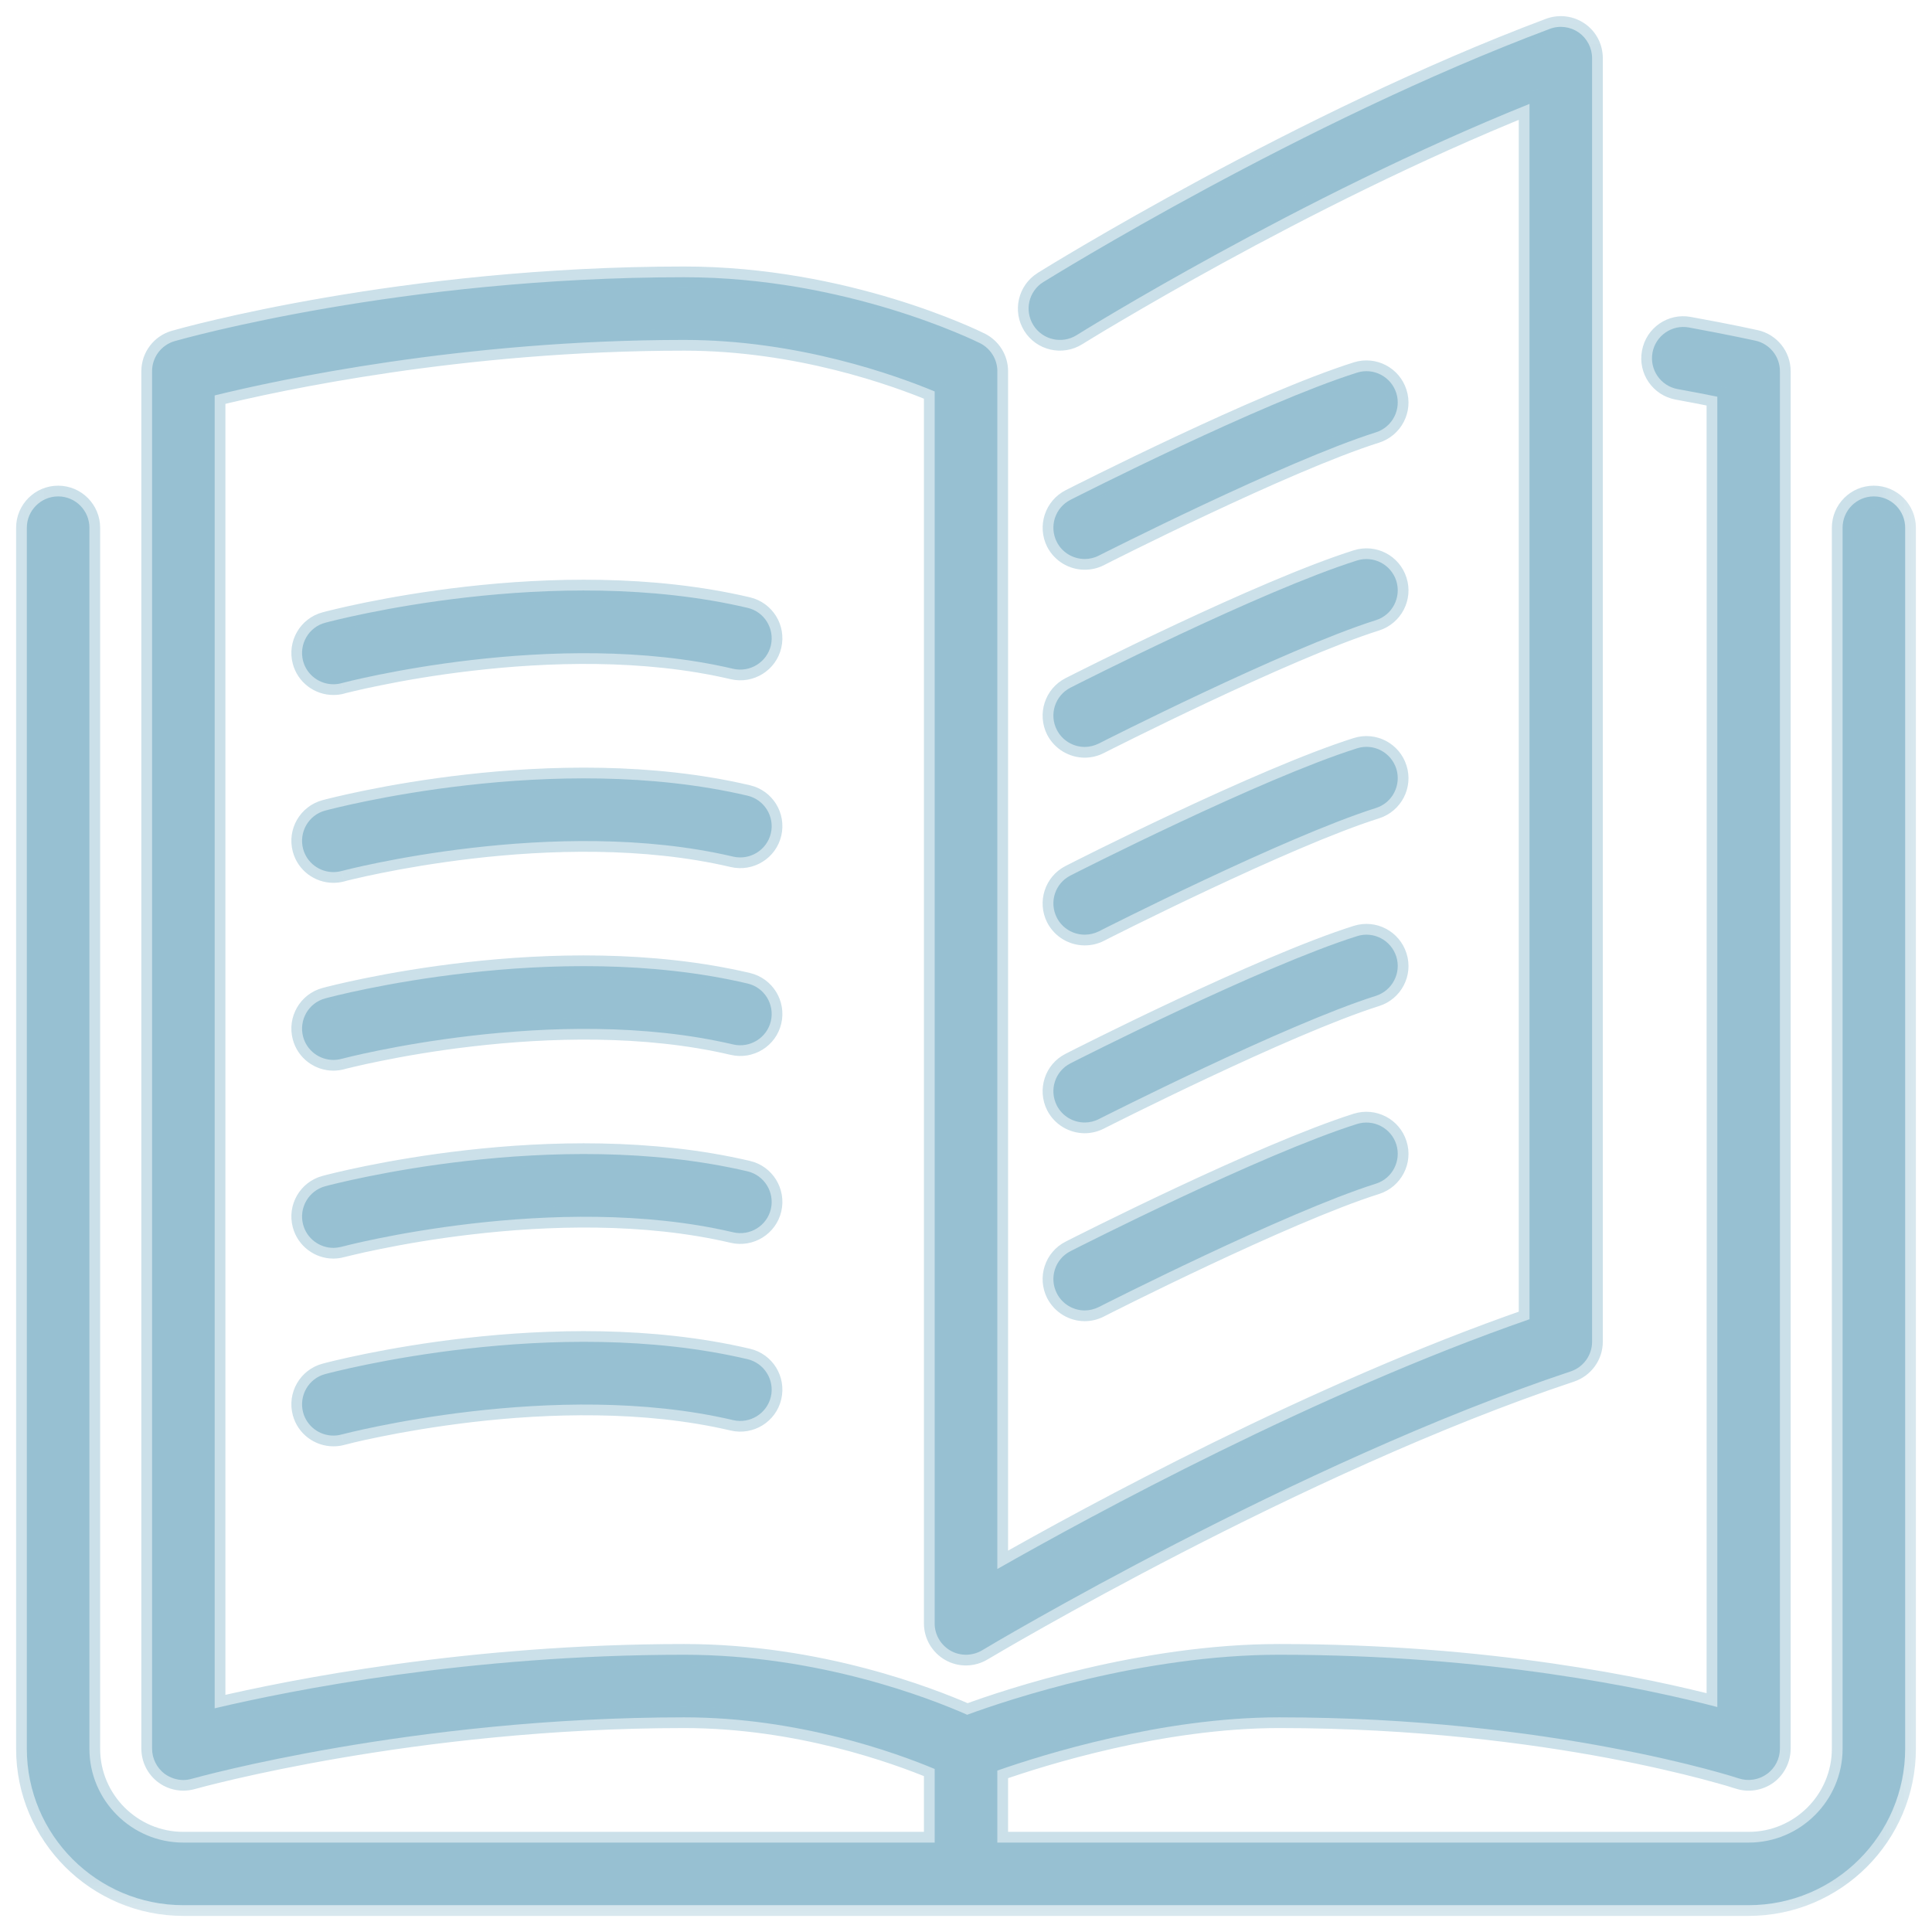 <?xml version="1.0" encoding="UTF-8"?> <svg xmlns="http://www.w3.org/2000/svg" viewBox="0 0 18 18" fill="none"><g clip-path="url(#clip0_85_38)"><g opacity="0.5"><path fill-rule="evenodd" clip-rule="evenodd" d="M17.167 4.917C17.167 4.756 17.297 4.625 17.458 4.625C17.62 4.625 17.75 4.756 17.75 4.917V16.292C17.75 17.096 17.096 17.75 16.292 17.75H1.708C0.904 17.75 0.25 17.096 0.25 16.292V4.917C0.25 4.756 0.381 4.625 0.542 4.625C0.703 4.625 0.833 4.756 0.833 4.917V16.292C0.833 16.774 1.226 17.167 1.708 17.167H8.708V16.481C8.352 16.332 7.441 16 6.375 16C3.847 16 1.844 16.557 1.789 16.572L1.788 16.572C1.762 16.58 1.735 16.584 1.708 16.584C1.646 16.584 1.584 16.563 1.532 16.525C1.46 16.469 1.417 16.383 1.417 16.292V3.458C1.417 3.328 1.503 3.214 1.628 3.178C1.713 3.154 3.739 2.583 6.375 2.583C7.885 2.583 9.08 3.173 9.13 3.197C9.229 3.247 9.292 3.348 9.292 3.458V14.618C10.18 14.113 12.259 12.983 14.25 12.291V0.968C12.105 1.831 10.051 3.109 10.03 3.123C9.893 3.208 9.713 3.166 9.628 3.03C9.542 2.893 9.584 2.713 9.72 2.628L9.722 2.627C9.793 2.583 12.13 1.135 14.439 0.269C14.529 0.235 14.629 0.248 14.708 0.302C14.786 0.357 14.833 0.446 14.833 0.542V12.5C14.833 12.626 14.753 12.737 14.634 12.777C12.083 13.627 9.211 15.338 9.151 15.375C9.061 15.429 8.947 15.431 8.856 15.379C8.765 15.327 8.708 15.23 8.708 15.125V3.647C8.35 3.498 7.438 3.167 6.375 3.167C4.303 3.167 2.582 3.541 2 3.684V15.916C2.711 15.748 4.366 15.417 6.375 15.417C7.63 15.417 8.668 15.824 9.011 15.976C9.398 15.834 10.646 15.417 11.917 15.417C13.871 15.417 15.339 15.731 16 15.904V3.696C15.904 3.676 15.779 3.652 15.63 3.625C15.472 3.596 15.367 3.444 15.396 3.285C15.425 3.127 15.578 3.022 15.735 3.051C16.126 3.123 16.355 3.174 16.355 3.174C16.488 3.203 16.583 3.322 16.583 3.458V16.292C16.583 16.385 16.538 16.474 16.462 16.528C16.386 16.583 16.288 16.598 16.2 16.569C16.183 16.563 14.457 16 11.917 16C10.825 16 9.717 16.347 9.292 16.496V17.167H16.292C16.774 17.167 17.167 16.774 17.167 16.292V4.917ZM10.106 5.208C10.15 5.208 10.196 5.198 10.238 5.176C10.255 5.168 11.972 4.296 12.819 4.028C12.972 3.979 13.057 3.816 13.009 3.662C12.96 3.509 12.797 3.423 12.643 3.472C11.751 3.754 10.046 4.62 9.973 4.657C9.83 4.73 9.773 4.905 9.846 5.049C9.897 5.15 10 5.208 10.106 5.208ZM9.846 8.549C9.897 8.65 10 8.708 10.106 8.708C10.15 8.708 10.196 8.698 10.238 8.677C10.255 8.668 11.972 7.796 12.819 7.528C12.972 7.48 13.057 7.316 13.009 7.162C12.96 7.009 12.797 6.923 12.643 6.972C11.751 7.254 10.046 8.12 9.973 8.157C9.83 8.23 9.773 8.405 9.846 8.549ZM9.846 6.799C9.897 6.9 10 6.959 10.106 6.959C10.15 6.959 10.196 6.948 10.238 6.927C10.255 6.918 11.972 6.046 12.819 5.778C12.972 5.73 13.057 5.566 13.009 5.412C12.96 5.259 12.797 5.174 12.643 5.222C11.751 5.504 10.046 6.37 9.973 6.407C9.83 6.48 9.773 6.656 9.846 6.799ZM10.106 10.458C10 10.458 9.897 10.4 9.846 10.299C9.773 10.155 9.83 9.98 9.973 9.907C10.046 9.87 11.751 9.004 12.643 8.722C12.797 8.673 12.96 8.759 13.009 8.912C13.057 9.065 12.972 9.229 12.819 9.278C11.972 9.546 10.255 10.418 10.238 10.426C10.196 10.448 10.15 10.458 10.106 10.458ZM6.964 5.663C5.163 5.24 3.116 5.779 3.03 5.802C2.875 5.843 2.783 6.003 2.824 6.159C2.859 6.289 2.977 6.375 3.106 6.375C3.131 6.375 3.156 6.372 3.182 6.365C3.201 6.359 5.172 5.841 6.831 6.231C6.987 6.267 7.145 6.17 7.182 6.013C7.218 5.856 7.121 5.699 6.964 5.663ZM3.03 7.552C3.116 7.529 5.163 6.991 6.964 7.413C7.121 7.45 7.218 7.607 7.182 7.763C7.145 7.92 6.987 8.017 6.831 7.981C5.172 7.591 3.201 8.11 3.182 8.115C3.156 8.122 3.131 8.125 3.106 8.125C2.977 8.125 2.859 8.039 2.824 7.909C2.783 7.753 2.875 7.593 3.03 7.552ZM9.846 12.049C9.897 12.15 10 12.209 10.106 12.209C10.15 12.209 10.196 12.198 10.238 12.177C10.255 12.168 11.972 11.296 12.819 11.028C12.972 10.98 13.057 10.816 13.009 10.662C12.96 10.509 12.797 10.424 12.643 10.472C11.751 10.754 10.046 11.62 9.973 11.657C9.83 11.73 9.773 11.905 9.846 12.049ZM3.03 9.302C3.116 9.278 5.163 8.74 6.964 9.163C7.121 9.199 7.218 9.356 7.182 9.513C7.145 9.67 6.987 9.767 6.831 9.731C5.172 9.341 3.201 9.86 3.182 9.865C3.156 9.872 3.131 9.875 3.106 9.875C2.977 9.875 2.859 9.789 2.824 9.659C2.783 9.503 2.875 9.343 3.03 9.302ZM6.964 12.663C5.163 12.24 3.116 12.779 3.03 12.802C2.875 12.843 2.783 13.003 2.824 13.159C2.859 13.289 2.977 13.375 3.106 13.375C3.131 13.375 3.156 13.372 3.182 13.365C3.201 13.36 5.172 12.841 6.831 13.231C6.987 13.267 7.145 13.17 7.182 13.013C7.218 12.857 7.121 12.7 6.964 12.663ZM3.03 11.052C3.116 11.029 5.163 10.491 6.964 10.913C7.121 10.95 7.218 11.107 7.182 11.264C7.145 11.421 6.987 11.518 6.831 11.481C5.172 11.092 3.201 11.61 3.182 11.616C3.156 11.622 3.131 11.626 3.106 11.626C2.977 11.626 2.859 11.54 2.824 11.409C2.783 11.254 2.875 11.094 3.03 11.052Z" fill="#2F82A6"></path><mask id="mask0_85_38" style="mask-type:luminance" maskUnits="userSpaceOnUse" x="-3" y="-3" width="76" height="76"><g opacity="0.5"><path d="M18.25 -0.75H-0.75V18.25H18.25V-0.75Z" fill="white"></path><path fill-rule="evenodd" clip-rule="evenodd" d="M17.167 4.917C17.167 4.756 17.297 4.625 17.458 4.625C17.62 4.625 17.75 4.756 17.75 4.917V16.292C17.75 17.096 17.096 17.75 16.292 17.75H1.708C0.904 17.75 0.25 17.096 0.25 16.292V4.917C0.25 4.756 0.381 4.625 0.542 4.625C0.703 4.625 0.833 4.756 0.833 4.917V16.292C0.833 16.774 1.226 17.167 1.708 17.167H8.708V16.481C8.352 16.332 7.441 16 6.375 16C3.847 16 1.844 16.557 1.789 16.572L1.788 16.572C1.762 16.58 1.735 16.584 1.708 16.584C1.646 16.584 1.584 16.563 1.532 16.525C1.46 16.469 1.417 16.383 1.417 16.292V3.458C1.417 3.328 1.503 3.214 1.628 3.178C1.713 3.154 3.739 2.583 6.375 2.583C7.885 2.583 9.08 3.173 9.13 3.197C9.229 3.247 9.292 3.348 9.292 3.458V14.618C10.18 14.113 12.259 12.983 14.25 12.291V0.968C12.105 1.831 10.051 3.109 10.03 3.123C9.893 3.208 9.713 3.166 9.628 3.03C9.542 2.893 9.584 2.713 9.72 2.628L9.722 2.627C9.793 2.583 12.13 1.135 14.439 0.269C14.529 0.235 14.629 0.248 14.708 0.302C14.786 0.357 14.833 0.446 14.833 0.542V12.5C14.833 12.626 14.753 12.737 14.634 12.777C12.083 13.627 9.211 15.338 9.151 15.375C9.061 15.429 8.947 15.431 8.856 15.379C8.765 15.327 8.708 15.23 8.708 15.125V3.647C8.35 3.498 7.438 3.167 6.375 3.167C4.303 3.167 2.582 3.541 2 3.684V15.916C2.711 15.748 4.366 15.417 6.375 15.417C7.63 15.417 8.668 15.824 9.011 15.976C9.398 15.834 10.646 15.417 11.917 15.417C13.871 15.417 15.339 15.731 16 15.904V3.696C15.904 3.676 15.779 3.652 15.63 3.625C15.472 3.596 15.367 3.444 15.396 3.285C15.425 3.127 15.578 3.022 15.735 3.051C16.126 3.123 16.355 3.174 16.355 3.174C16.488 3.203 16.583 3.322 16.583 3.458V16.292C16.583 16.385 16.538 16.474 16.462 16.528C16.386 16.583 16.288 16.598 16.2 16.569C16.183 16.563 14.457 16 11.917 16C10.825 16 9.717 16.347 9.292 16.496V17.167H16.292C16.774 17.167 17.167 16.774 17.167 16.292V4.917ZM10.106 5.208C10.15 5.208 10.196 5.198 10.238 5.176C10.255 5.168 11.972 4.296 12.819 4.028C12.972 3.979 13.057 3.816 13.009 3.662C12.96 3.509 12.797 3.423 12.643 3.472C11.751 3.754 10.046 4.62 9.973 4.657C9.83 4.73 9.773 4.905 9.846 5.049C9.897 5.15 10 5.208 10.106 5.208ZM9.846 8.549C9.897 8.65 10 8.708 10.106 8.708C10.15 8.708 10.196 8.698 10.238 8.677C10.255 8.668 11.972 7.796 12.819 7.528C12.972 7.48 13.057 7.316 13.009 7.162C12.96 7.009 12.797 6.923 12.643 6.972C11.751 7.254 10.046 8.12 9.973 8.157C9.83 8.23 9.773 8.405 9.846 8.549ZM9.846 6.799C9.897 6.9 10 6.959 10.106 6.959C10.15 6.959 10.196 6.948 10.238 6.927C10.255 6.918 11.972 6.046 12.819 5.778C12.972 5.73 13.057 5.566 13.009 5.412C12.96 5.259 12.797 5.174 12.643 5.222C11.751 5.504 10.046 6.37 9.973 6.407C9.83 6.48 9.773 6.656 9.846 6.799ZM10.106 10.458C10 10.458 9.897 10.4 9.846 10.299C9.773 10.155 9.83 9.98 9.973 9.907C10.046 9.87 11.751 9.004 12.643 8.722C12.797 8.673 12.96 8.759 13.009 8.912C13.057 9.065 12.972 9.229 12.819 9.278C11.972 9.546 10.255 10.418 10.238 10.426C10.196 10.448 10.15 10.458 10.106 10.458ZM6.964 5.663C5.163 5.24 3.116 5.779 3.03 5.802C2.875 5.843 2.783 6.003 2.824 6.159C2.859 6.289 2.977 6.375 3.106 6.375C3.131 6.375 3.156 6.372 3.182 6.365C3.201 6.359 5.172 5.841 6.831 6.231C6.987 6.267 7.145 6.17 7.182 6.013C7.218 5.856 7.121 5.699 6.964 5.663ZM3.03 7.552C3.116 7.529 5.163 6.991 6.964 7.413C7.121 7.45 7.218 7.607 7.182 7.763C7.145 7.92 6.987 8.017 6.831 7.981C5.172 7.591 3.201 8.11 3.182 8.115C3.156 8.122 3.131 8.125 3.106 8.125C2.977 8.125 2.859 8.039 2.824 7.909C2.783 7.753 2.875 7.593 3.03 7.552ZM9.846 12.049C9.897 12.15 10 12.209 10.106 12.209C10.15 12.209 10.196 12.198 10.238 12.177C10.255 12.168 11.972 11.296 12.819 11.028C12.972 10.98 13.057 10.816 13.009 10.662C12.96 10.509 12.797 10.424 12.643 10.472C11.751 10.754 10.046 11.62 9.973 11.657C9.83 11.73 9.773 11.905 9.846 12.049ZM3.03 9.302C3.116 9.278 5.163 8.74 6.964 9.163C7.121 9.199 7.218 9.356 7.182 9.513C7.145 9.67 6.987 9.767 6.831 9.731C5.172 9.341 3.201 9.86 3.182 9.865C3.156 9.872 3.131 9.875 3.106 9.875C2.977 9.875 2.859 9.789 2.824 9.659C2.783 9.503 2.875 9.343 3.03 9.302ZM6.964 12.663C5.163 12.24 3.116 12.779 3.03 12.802C2.875 12.843 2.783 13.003 2.824 13.159C2.859 13.289 2.977 13.375 3.106 13.375C3.131 13.375 3.156 13.372 3.182 13.365C3.201 13.36 5.172 12.841 6.831 13.231C6.987 13.267 7.145 13.17 7.182 13.013C7.218 12.857 7.121 12.7 6.964 12.663ZM3.03 11.052C3.116 11.029 5.163 10.491 6.964 10.913C7.121 10.95 7.218 11.107 7.182 11.264C7.145 11.421 6.987 11.518 6.831 11.481C5.172 11.092 3.201 11.61 3.182 11.616C3.156 11.622 3.131 11.626 3.106 11.626C2.977 11.626 2.859 11.54 2.824 11.409C2.783 11.254 2.875 11.094 3.03 11.052Z" fill="black"></path></g></mask><g mask="url(#mask0_85_38)"><path d="M8.708 17.167V17.267H8.808V17.167H8.708ZM8.708 16.481H8.808V16.415L8.747 16.389L8.708 16.481ZM9.292 14.618H9.192V14.79L9.341 14.705L9.292 14.618ZM14.25 12.291L14.283 12.386L14.35 12.362V12.291H14.25ZM14.25 0.968H14.35V0.82L14.213 0.875L14.25 0.968ZM8.708 3.647H8.808V3.581L8.747 3.555L8.708 3.647ZM2 3.684L1.976 3.587L1.9 3.606V3.684H2ZM2 15.916H1.9V16.043L2.023 16.014L2 15.916ZM9.011 15.976L8.971 16.067L9.008 16.083L9.046 16.07L9.011 15.976ZM16 15.904L15.975 16.001L16.1 16.034V15.904H16ZM16 3.696H16.1V3.614L16.02 3.598L16 3.696ZM9.292 16.496L9.259 16.401L9.192 16.425V16.496H9.292ZM9.292 17.167H9.192V17.267H9.292V17.167ZM3.182 6.365L3.207 6.462L3.209 6.461L3.182 6.365ZM3.182 8.115L3.207 8.212L3.209 8.211L3.182 8.115ZM3.182 9.865L3.207 9.962L3.209 9.961L3.182 9.865ZM3.182 13.365L3.207 13.462L3.209 13.461L3.182 13.365ZM3.182 11.616L3.207 11.712L3.209 11.712L3.182 11.616ZM17.458 4.525C17.242 4.525 17.067 4.701 17.067 4.917H17.267C17.267 4.811 17.352 4.725 17.458 4.725V4.525ZM17.85 4.917C17.85 4.701 17.675 4.525 17.458 4.525V4.725C17.564 4.725 17.65 4.811 17.65 4.917L17.85 4.917ZM17.85 16.292V4.917L17.65 4.917V16.292H17.85ZM16.292 17.85C17.151 17.85 17.85 17.151 17.85 16.292H17.65C17.65 17.041 17.041 17.65 16.292 17.65V17.85ZM1.708 17.85H16.292V17.65H1.708V17.85ZM0.15 16.292C0.15 17.151 0.849 17.85 1.708 17.85V17.65C0.959 17.65 0.35 17.041 0.35 16.292H0.15ZM0.15 4.917V16.292H0.35V4.917H0.15ZM0.542 4.525C0.325 4.525 0.15 4.701 0.15 4.917H0.35C0.35 4.811 0.436 4.725 0.542 4.725V4.525ZM0.933 4.917C0.933 4.701 0.758 4.525 0.542 4.525V4.725C0.647 4.725 0.733 4.811 0.733 4.917H0.933ZM0.933 16.292V4.917H0.733V16.292H0.933ZM1.708 17.067C1.281 17.067 0.933 16.719 0.933 16.292H0.733C0.733 16.829 1.171 17.267 1.708 17.267V17.067ZM8.708 17.067H1.708V17.267H8.708V17.067ZM8.608 16.481V17.167H8.808V16.481H8.608ZM6.375 16.1C7.422 16.1 8.319 16.427 8.67 16.573L8.747 16.389C8.385 16.238 7.46 15.9 6.375 15.9V16.1ZM1.816 16.668C1.867 16.654 3.861 16.1 6.375 16.1V15.9C3.834 15.9 1.821 16.459 1.762 16.476L1.816 16.668ZM1.816 16.668L1.762 16.476L1.761 16.476L1.816 16.668ZM1.708 16.683C1.745 16.683 1.781 16.678 1.816 16.668L1.761 16.476C1.744 16.481 1.726 16.483 1.708 16.483V16.683ZM1.472 16.604C1.541 16.656 1.624 16.683 1.708 16.683V16.483C1.667 16.483 1.626 16.47 1.593 16.445L1.472 16.604ZM1.317 16.292C1.317 16.415 1.375 16.53 1.472 16.604L1.593 16.445C1.545 16.409 1.517 16.352 1.517 16.292H1.317ZM1.317 3.458V16.292H1.517V3.458H1.317ZM1.601 3.082C1.433 3.13 1.317 3.284 1.317 3.458H1.517C1.517 3.373 1.573 3.298 1.655 3.274L1.601 3.082ZM6.375 2.483C3.727 2.483 1.691 3.056 1.601 3.082L1.655 3.274C1.736 3.251 3.752 2.683 6.375 2.683V2.483ZM9.175 3.108C9.12 3.081 7.908 2.483 6.375 2.483V2.683C7.862 2.683 9.04 3.265 9.086 3.287L9.175 3.108ZM9.392 3.458C9.392 3.31 9.308 3.175 9.175 3.108L9.086 3.287C9.151 3.32 9.192 3.386 9.192 3.458H9.392ZM9.392 14.618V3.458H9.192V14.618H9.392ZM14.217 12.197C12.217 12.892 10.132 14.025 9.242 14.532L9.341 14.705C10.229 14.2 12.301 13.075 14.283 12.386L14.217 12.197ZM14.15 0.968V12.291H14.35V0.968H14.15ZM10.083 3.207C10.082 3.207 10.084 3.207 10.085 3.206C10.086 3.205 10.088 3.204 10.09 3.203C10.095 3.2 10.101 3.196 10.109 3.191C10.126 3.18 10.15 3.166 10.181 3.147C10.243 3.109 10.333 3.055 10.447 2.988C10.676 2.853 11.001 2.665 11.392 2.451C12.174 2.023 13.22 1.49 14.287 1.061L14.213 0.875C12.06 1.741 9.999 3.023 9.976 3.038L10.083 3.207ZM9.543 3.083C9.657 3.266 9.899 3.322 10.083 3.207L9.976 3.038C9.886 3.094 9.768 3.066 9.712 2.977L9.543 3.083ZM9.668 2.543C9.485 2.657 9.428 2.899 9.543 3.083L9.712 2.977C9.656 2.887 9.684 2.769 9.773 2.713L9.668 2.543ZM9.669 2.542L9.668 2.543L9.773 2.713L9.775 2.712L9.669 2.542ZM14.404 0.175C12.085 1.045 9.741 2.497 9.669 2.542L9.775 2.712C9.846 2.668 12.175 1.225 14.474 0.362L14.404 0.175ZM14.765 0.22C14.659 0.147 14.525 0.13 14.404 0.175L14.474 0.362C14.534 0.34 14.599 0.348 14.65 0.384L14.765 0.22ZM14.933 0.542C14.933 0.413 14.871 0.293 14.765 0.22L14.65 0.384C14.702 0.42 14.733 0.479 14.733 0.542H14.933ZM14.933 12.5V0.542H14.733V12.5H14.933ZM14.665 12.872C14.825 12.818 14.933 12.669 14.933 12.5H14.733C14.733 12.583 14.681 12.656 14.602 12.682L14.665 12.872ZM9.202 15.46C9.263 15.424 12.126 13.718 14.665 12.872L14.602 12.682C12.04 13.536 9.159 15.253 9.099 15.289L9.202 15.46ZM8.807 15.466C8.93 15.536 9.081 15.533 9.202 15.46L9.099 15.289C9.04 15.325 8.965 15.326 8.906 15.292L8.807 15.466ZM8.608 15.125C8.608 15.266 8.684 15.396 8.807 15.466L8.906 15.292C8.846 15.258 8.808 15.194 8.808 15.125H8.608ZM8.608 3.647V15.125H8.808V3.647H8.608ZM6.375 3.267C7.42 3.267 8.317 3.592 8.67 3.74L8.747 3.555C8.383 3.403 7.457 3.067 6.375 3.067V3.267ZM2.024 3.781C2.602 3.639 4.314 3.267 6.375 3.267V3.067C4.292 3.067 2.563 3.443 1.976 3.587L2.024 3.781ZM2.1 15.916V3.684H1.9V15.916H2.1ZM6.375 15.317C4.356 15.317 2.693 15.65 1.977 15.819L2.023 16.014C2.729 15.847 4.376 15.517 6.375 15.517V15.317ZM9.052 15.884C8.703 15.73 7.65 15.317 6.375 15.317V15.517C7.611 15.517 8.634 15.918 8.971 16.067L9.052 15.884ZM11.917 15.317C10.628 15.317 9.366 15.739 8.977 15.882L9.046 16.07C9.429 15.929 10.664 15.517 11.917 15.517V15.317ZM16.025 15.807C15.358 15.633 13.882 15.317 11.917 15.317V15.517C13.861 15.517 15.32 15.829 15.975 16.001L16.025 15.807ZM15.9 3.696V15.904H16.1V3.696H15.9ZM15.612 3.723C15.76 3.75 15.885 3.774 15.98 3.794L16.02 3.598C15.923 3.578 15.798 3.554 15.648 3.526L15.612 3.723ZM15.298 3.267C15.258 3.48 15.399 3.684 15.612 3.723L15.648 3.526C15.544 3.507 15.475 3.407 15.494 3.303L15.298 3.267ZM15.754 2.953C15.541 2.913 15.337 3.054 15.298 3.267L15.494 3.303C15.513 3.199 15.614 3.13 15.717 3.149L15.754 2.953ZM16.355 3.174C16.377 3.076 16.377 3.076 16.377 3.076C16.376 3.076 16.375 3.076 16.374 3.076C16.372 3.075 16.369 3.075 16.366 3.074C16.359 3.072 16.348 3.07 16.334 3.067C16.306 3.061 16.265 3.052 16.212 3.041C16.105 3.019 15.95 2.989 15.754 2.953L15.717 3.149C15.912 3.185 16.066 3.216 16.172 3.237C16.224 3.248 16.265 3.257 16.292 3.262C16.306 3.265 16.316 3.268 16.323 3.269C16.326 3.27 16.329 3.27 16.331 3.271C16.332 3.271 16.333 3.271 16.333 3.271C16.333 3.271 16.333 3.271 16.333 3.271C16.333 3.271 16.333 3.271 16.355 3.174ZM16.683 3.458C16.683 3.275 16.556 3.116 16.377 3.076L16.333 3.271C16.421 3.291 16.483 3.368 16.483 3.458H16.683ZM16.683 16.292V3.458H16.483V16.292H16.683ZM16.521 16.61C16.623 16.536 16.683 16.417 16.683 16.292H16.483C16.483 16.353 16.454 16.411 16.404 16.447L16.521 16.61ZM16.168 16.663C16.286 16.703 16.418 16.683 16.521 16.61L16.404 16.447C16.353 16.483 16.289 16.493 16.231 16.474L16.168 16.663ZM11.917 16.1C13.18 16.1 14.24 16.24 14.986 16.38C15.359 16.451 15.653 16.521 15.855 16.574C15.956 16.601 16.034 16.623 16.087 16.638C16.113 16.646 16.133 16.652 16.147 16.657C16.161 16.661 16.168 16.663 16.168 16.663L16.231 16.474C16.207 16.465 14.471 15.9 11.917 15.9V16.1ZM9.325 16.59C9.747 16.442 10.842 16.1 11.917 16.1V15.9C10.807 15.9 9.687 16.252 9.259 16.401L9.325 16.59ZM9.392 17.167V16.496H9.192V17.167H9.392ZM16.292 17.067H9.292V17.267H16.292V17.067ZM17.067 16.292C17.067 16.719 16.719 17.067 16.292 17.067V17.267C16.829 17.267 17.267 16.829 17.267 16.292H17.067ZM17.067 4.917V16.292H17.267V4.917H17.067ZM10.193 5.087C10.165 5.102 10.135 5.108 10.106 5.108V5.308C10.166 5.308 10.227 5.295 10.284 5.266L10.193 5.087ZM12.789 3.933C11.932 4.203 10.207 5.08 10.193 5.087L10.284 5.266C10.304 5.255 12.012 4.388 12.849 4.124L12.789 3.933ZM12.913 3.692C12.945 3.793 12.89 3.901 12.789 3.933L12.849 4.124C13.055 4.058 13.17 3.838 13.104 3.632L12.913 3.692ZM12.673 3.567C12.775 3.535 12.882 3.591 12.913 3.692L13.104 3.632C13.039 3.426 12.82 3.311 12.613 3.376L12.673 3.567ZM10.018 4.746C10.094 4.708 11.79 3.846 12.673 3.567L12.613 3.376C11.711 3.661 9.998 4.532 9.929 4.567L10.018 4.746ZM9.935 5.004C9.887 4.909 9.924 4.794 10.018 4.746L9.929 4.567C9.736 4.665 9.659 4.901 9.756 5.094L9.935 5.004ZM10.106 5.108C10.036 5.108 9.969 5.07 9.935 5.004L9.756 5.094C9.826 5.23 9.964 5.308 10.106 5.308V5.108ZM10.106 8.608C10.036 8.608 9.969 8.57 9.935 8.504L9.756 8.594C9.826 8.73 9.964 8.808 10.106 8.808V8.608ZM10.193 8.587C10.165 8.602 10.135 8.608 10.106 8.608V8.808C10.166 8.808 10.227 8.795 10.284 8.766L10.193 8.587ZM12.789 7.433C11.932 7.703 10.207 8.58 10.193 8.587L10.284 8.766C10.304 8.755 12.012 7.888 12.849 7.624L12.789 7.433ZM12.913 7.192C12.945 7.293 12.89 7.401 12.789 7.433L12.849 7.624C13.055 7.558 13.17 7.338 13.104 7.132L12.913 7.192ZM12.673 7.067C12.775 7.035 12.882 7.091 12.913 7.192L13.104 7.132C13.039 6.926 12.82 6.811 12.613 6.876L12.673 7.067ZM10.019 8.246C10.094 8.208 11.79 7.346 12.673 7.067L12.613 6.876C11.711 7.161 9.997 8.032 9.928 8.068L10.019 8.246ZM9.935 8.504C9.887 8.409 9.925 8.294 10.019 8.246L9.928 8.068C9.735 8.166 9.659 8.402 9.756 8.594L9.935 8.504ZM10.106 6.859C10.036 6.859 9.969 6.82 9.935 6.754L9.756 6.845C9.826 6.98 9.964 7.059 10.106 7.059V6.859ZM10.193 6.838C10.165 6.852 10.135 6.859 10.106 6.859V7.059C10.166 7.059 10.227 7.045 10.284 7.016L10.193 6.838ZM12.789 5.683C11.932 5.954 10.207 6.83 10.193 6.838L10.284 7.016C10.304 7.006 12.012 6.138 12.849 5.874L12.789 5.683ZM12.913 5.443C12.945 5.543 12.89 5.651 12.789 5.683L12.849 5.874C13.055 5.808 13.17 5.588 13.104 5.382L12.913 5.443ZM12.673 5.317C12.775 5.285 12.882 5.342 12.913 5.443L13.104 5.382C13.039 5.176 12.82 5.062 12.613 5.127L12.673 5.317ZM10.019 6.496C10.094 6.458 11.79 5.596 12.673 5.317L12.613 5.127C11.711 5.412 9.997 6.283 9.928 6.318L10.019 6.496ZM9.935 6.754C9.887 6.659 9.925 6.544 10.019 6.496L9.928 6.318C9.735 6.416 9.659 6.652 9.756 6.845L9.935 6.754ZM9.756 10.344C9.826 10.48 9.964 10.558 10.106 10.558V10.358C10.036 10.358 9.969 10.32 9.935 10.253L9.756 10.344ZM9.928 9.818C9.735 9.915 9.659 10.151 9.756 10.344L9.935 10.253C9.887 10.159 9.925 10.044 10.019 9.996L9.928 9.818ZM12.613 8.626C11.711 8.911 9.997 9.782 9.928 9.818L10.019 9.996C10.094 9.958 11.791 9.096 12.673 8.817L12.613 8.626ZM13.104 8.882C13.039 8.676 12.82 8.561 12.613 8.626L12.673 8.817C12.775 8.785 12.882 8.841 12.913 8.942L13.104 8.882ZM12.849 9.373C13.055 9.308 13.17 9.088 13.104 8.882L12.913 8.942C12.945 9.043 12.89 9.151 12.789 9.183L12.849 9.373ZM10.284 10.515C10.304 10.505 12.012 9.638 12.849 9.373L12.789 9.183C11.932 9.453 10.207 10.33 10.193 10.337L10.284 10.515ZM10.106 10.558C10.166 10.558 10.227 10.544 10.284 10.515L10.193 10.337C10.165 10.351 10.135 10.358 10.106 10.358V10.558ZM3.056 5.898C3.142 5.875 5.167 5.344 6.941 5.76L6.987 5.565C5.159 5.136 3.091 5.682 3.005 5.705L3.056 5.898ZM2.921 6.133C2.893 6.031 2.954 5.926 3.056 5.898L3.005 5.705C2.796 5.761 2.672 5.976 2.728 6.185L2.921 6.133ZM3.106 6.275C3.021 6.275 2.944 6.219 2.921 6.133L2.728 6.185C2.775 6.36 2.933 6.475 3.106 6.475V6.275ZM3.156 6.268C3.139 6.273 3.122 6.275 3.106 6.275V6.475C3.139 6.475 3.173 6.471 3.207 6.462L3.156 6.268ZM6.854 6.133C6.008 5.935 5.087 5.968 4.38 6.05C3.671 6.133 3.169 6.265 3.154 6.269L3.209 6.461C3.208 6.461 3.216 6.459 3.232 6.455C3.247 6.451 3.27 6.446 3.299 6.439C3.357 6.425 3.441 6.406 3.547 6.385C3.758 6.342 4.055 6.289 4.403 6.249C5.1 6.168 5.995 6.137 6.808 6.328L6.854 6.133ZM7.084 5.99C7.06 6.093 6.957 6.157 6.854 6.133L6.808 6.328C7.018 6.377 7.23 6.247 7.279 6.036L7.084 5.99ZM6.941 5.76C7.045 5.784 7.108 5.887 7.084 5.99L7.279 6.036C7.328 5.825 7.198 5.615 6.987 5.565L6.941 5.76ZM6.987 7.316C5.159 6.887 3.091 7.432 3.005 7.455L3.056 7.648C3.142 7.625 5.167 7.094 6.941 7.51L6.987 7.316ZM7.279 7.786C7.328 7.575 7.198 7.365 6.987 7.316L6.941 7.51C7.045 7.534 7.108 7.638 7.084 7.74L7.279 7.786ZM6.808 8.078C7.018 8.127 7.23 7.997 7.279 7.786L7.084 7.74C7.06 7.843 6.956 7.907 6.854 7.883L6.808 8.078ZM3.209 8.211C3.208 8.212 3.216 8.21 3.232 8.205C3.247 8.202 3.27 8.196 3.299 8.189C3.357 8.175 3.441 8.156 3.547 8.135C3.758 8.092 4.055 8.04 4.403 7.999C5.1 7.918 5.995 7.887 6.808 8.078L6.854 7.883C6.008 7.685 5.087 7.718 4.38 7.801C3.671 7.883 3.169 8.015 3.154 8.019L3.209 8.211ZM3.106 8.225C3.139 8.225 3.173 8.221 3.207 8.212L3.156 8.018C3.139 8.023 3.122 8.025 3.106 8.025V8.225ZM2.728 7.935C2.775 8.11 2.933 8.225 3.106 8.225V8.025C3.021 8.025 2.944 7.969 2.921 7.883L2.728 7.935ZM3.005 7.455C2.796 7.511 2.672 7.726 2.728 7.935L2.921 7.883C2.893 7.781 2.954 7.676 3.056 7.648L3.005 7.455ZM10.106 12.108C10.036 12.108 9.969 12.07 9.935 12.004L9.756 12.094C9.826 12.23 9.964 12.309 10.106 12.309V12.108ZM10.193 12.088C10.165 12.102 10.135 12.108 10.106 12.108V12.309C10.166 12.309 10.227 12.295 10.284 12.266L10.193 12.088ZM12.789 10.933C11.932 11.204 10.207 12.08 10.193 12.088L10.284 12.266C10.304 12.255 12.012 11.388 12.849 11.124L12.789 10.933ZM12.913 10.692C12.945 10.793 12.89 10.901 12.789 10.933L12.849 11.124C13.055 11.058 13.17 10.838 13.104 10.632L12.913 10.692ZM12.673 10.567C12.775 10.535 12.882 10.592 12.913 10.692L13.104 10.632C13.039 10.426 12.82 10.312 12.613 10.376L12.673 10.567ZM10.019 11.746C10.094 11.708 11.79 10.846 12.673 10.567L12.613 10.376C11.711 10.662 9.997 11.533 9.928 11.568L10.019 11.746ZM9.935 12.004C9.887 11.909 9.925 11.794 10.019 11.746L9.928 11.568C9.735 11.666 9.659 11.902 9.756 12.094L9.935 12.004ZM6.987 9.065C5.159 8.637 3.091 9.181 3.004 9.205L3.056 9.398C3.141 9.375 5.167 8.844 6.941 9.26L6.987 9.065ZM7.279 9.536C7.328 9.325 7.198 9.115 6.987 9.065L6.941 9.26C7.045 9.284 7.108 9.387 7.084 9.49L7.279 9.536ZM6.808 9.828C7.018 9.877 7.23 9.747 7.279 9.536L7.084 9.49C7.06 9.593 6.956 9.657 6.854 9.633L6.808 9.828ZM3.209 9.961C3.208 9.961 3.216 9.959 3.232 9.955C3.247 9.951 3.27 9.946 3.299 9.939C3.357 9.925 3.441 9.906 3.547 9.885C3.758 9.842 4.055 9.789 4.403 9.749C5.1 9.668 5.995 9.637 6.808 9.828L6.854 9.633C6.008 9.435 5.087 9.468 4.38 9.55C3.671 9.633 3.169 9.765 3.154 9.769L3.209 9.961ZM3.106 9.975C3.14 9.975 3.174 9.97 3.207 9.962L3.156 9.768C3.138 9.773 3.121 9.775 3.106 9.775V9.975ZM2.728 9.685C2.775 9.86 2.933 9.975 3.106 9.975V9.775C3.021 9.775 2.944 9.719 2.921 9.633L2.728 9.685ZM3.004 9.205C2.796 9.261 2.672 9.476 2.728 9.685L2.921 9.633C2.893 9.531 2.954 9.426 3.056 9.398L3.004 9.205ZM3.056 12.898C3.142 12.875 5.167 12.344 6.941 12.76L6.987 12.566C5.159 12.137 3.091 12.682 3.005 12.705L3.056 12.898ZM2.921 13.133C2.893 13.031 2.954 12.926 3.056 12.898L3.005 12.705C2.796 12.761 2.672 12.976 2.728 13.185L2.921 13.133ZM3.106 13.275C3.021 13.275 2.944 13.219 2.921 13.133L2.728 13.185C2.775 13.36 2.933 13.475 3.106 13.475V13.275ZM3.156 13.269C3.138 13.273 3.121 13.275 3.106 13.275V13.475C3.14 13.475 3.174 13.471 3.207 13.462L3.156 13.269ZM6.854 13.133C6.008 12.935 5.087 12.968 4.38 13.051C3.671 13.133 3.169 13.265 3.154 13.269L3.209 13.461C3.208 13.462 3.216 13.46 3.232 13.456C3.247 13.452 3.27 13.446 3.299 13.439C3.357 13.425 3.441 13.406 3.547 13.385C3.758 13.342 4.055 13.29 4.403 13.249C5.1 13.168 5.995 13.137 6.808 13.328L6.854 13.133ZM7.084 12.99C7.06 13.093 6.957 13.157 6.854 13.133L6.808 13.328C7.018 13.377 7.23 13.247 7.279 13.036L7.084 12.99ZM6.941 12.76C7.045 12.784 7.108 12.888 7.084 12.99L7.279 13.036C7.328 12.825 7.198 12.615 6.987 12.566L6.941 12.76ZM6.987 10.816C5.159 10.387 3.091 10.932 3.004 10.956L3.056 11.149C3.141 11.126 5.167 10.594 6.941 11.011L6.987 10.816ZM7.279 11.287C7.328 11.076 7.198 10.865 6.987 10.816L6.941 11.011C7.045 11.035 7.108 11.138 7.084 11.241L7.279 11.287ZM6.808 11.579C7.018 11.628 7.23 11.497 7.279 11.287L7.084 11.241C7.06 11.344 6.956 11.408 6.854 11.384L6.808 11.579ZM3.209 11.712C3.208 11.712 3.216 11.71 3.232 11.706C3.247 11.702 3.27 11.697 3.299 11.69C3.357 11.676 3.441 11.657 3.547 11.636C3.758 11.593 4.055 11.54 4.403 11.5C5.1 11.419 5.995 11.388 6.808 11.579L6.854 11.384C6.008 11.185 5.087 11.219 4.38 11.301C3.671 11.383 3.169 11.515 3.154 11.52L3.209 11.712ZM3.106 11.726C3.14 11.726 3.174 11.721 3.207 11.712L3.156 11.519C3.138 11.524 3.121 11.526 3.106 11.526V11.726ZM2.728 11.435C2.775 11.61 2.933 11.726 3.106 11.726V11.526C3.021 11.526 2.944 11.469 2.921 11.384L2.728 11.435ZM3.004 10.956C2.796 11.012 2.672 11.226 2.728 11.435L2.921 11.384C2.893 11.281 2.954 11.176 3.056 11.149L3.004 10.956Z" fill="#2F82A6"></path></g></g></g><defs><clipPath id="clip0_85_38"><rect width="4.5" height="4.5" fill="white" transform="scale(4)"></rect></clipPath></defs></svg> 